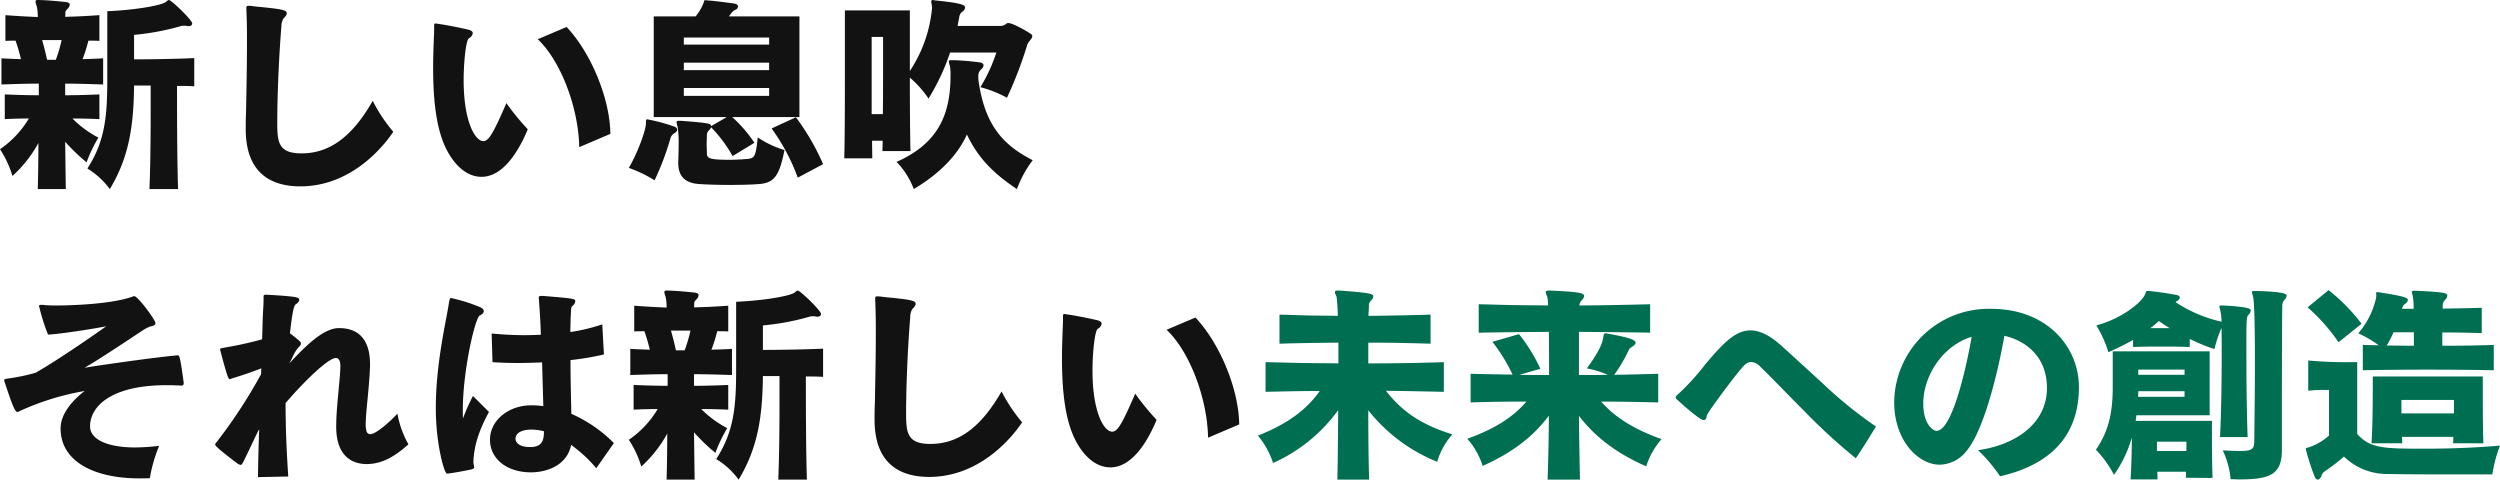 <svg xmlns="http://www.w3.org/2000/svg" width="602.3" height="115.55" viewBox="0 0 602.3 115.55">
  <g id="グループ_217" data-name="グループ 217" transform="translate(-695.6 -2051.346)">
    <path id="パス_262" data-name="パス 262" d="M44.5,3.75c-.25-7.7-.25-19.1-.25-24.85,1.45,0,2.85,0,4.15.1v-6.8c-4.45.2-10.65.3-14.5.3v-5.9a60.053,60.053,0,0,0,11.4-2.15,2.241,2.241,0,0,1,.6-.05,3.41,3.41,0,0,1,.95.1h.2c.55,0,.85-.3.85-.65,0-.85-5.05-5.65-5.6-5.65-.3,0-.5.35-.95.6-1.55.85-7.75,1.85-13.9,2.1v16.4c0,9.1-.6,15-4.8,21.5a18.747,18.747,0,0,1,5.4,4.95C32.75-4,33.8-11.65,33.9-21.2h4v5.8c0,5.85-.05,13.45-.3,19.15Zm-27.05,0c-.05-3.8-.1-7.9-.15-11.4A44.482,44.482,0,0,0,22.45-2.7,37.084,37.084,0,0,1,25.3-8.65a25.214,25.214,0,0,1-6.25-4.6c2.2,0,4.5.05,6.5.15v-5.95c-2.55.1-5.4.2-8.25.2v-2.8c2.95,0,5.95.1,9.15.2v-6.3c-1.6.1-3.35.15-4.95.2A40.609,40.609,0,0,0,22.9-32c.75,0,1.95,0,2.65.05v-6.2c-2.75.2-5.7.35-8.25.4a6.413,6.413,0,0,0,.05-.9c0-.55.15-.6.65-1.15a1.45,1.45,0,0,0,.4-.9c0-.3-.25-.5-.9-.6-1.75-.2-4.45-.45-6.5-.5h-.25c-.45,0-.6.1-.6.35a4.719,4.719,0,0,0,.3,1.15,11.037,11.037,0,0,1,.25,2.6c-2.5-.1-5.25-.25-7.8-.45v6.2C3.6-32,4.65-32,5.35-32a45.372,45.372,0,0,1,1.3,4.45c-1.5-.05-3.15-.1-4.7-.2v6.3c3.1-.1,6.05-.2,9-.2v2.8c-2.85,0-5.7-.1-8.2-.2v5.95c1.8-.1,3.8-.15,5.8-.15A23.489,23.489,0,0,1,1.6-5.85,24.505,24.505,0,0,1,4.6.6a30.25,30.25,0,0,0,6.25-7.95c0,3.45-.05,7.35-.15,11.1ZM12.95-27.4c-.4-1.75-.75-3.2-1.2-4.75h4.7a36.561,36.561,0,0,1-1.4,4.75ZM60.8-10.7C60.8-.4,66.55,3.1,73.95,3.1c13.35,0,21.2-11.35,22.4-13.15A38.466,38.466,0,0,1,91.4-17.5C86.5-8.95,81.1-4.85,74.25-4.85c-5.55,0-5.85-2.65-5.85-7.35,0-6.3.35-15.35,1-23.3a3.5,3.5,0,0,1,.5-1.85c.35-.35.8-.8.8-1.25,0-.75-1.05-1-6.65-1.55-.9-.05-1.8-.25-2.55-.25-.35,0-.55.05-.55.45,0,.55.05,1.15.05,1.7.1,2.2.1,4.45.1,6.75,0,5-.1,10.25-.2,15.35,0,1.4-.1,2.85-.1,4.35Zm87.85,1.15c-.1-8.6-4.75-19.65-10.55-25.75l-6.95,2.95c5.4,5.05,9.8,16.2,10,26Zm-19.9-1.1a60.956,60.956,0,0,1-5.15-6.3c-3.05,7-4.2,9.15-5.55,9.15-1.95,0-4.75-4.6-4.75-14.75,0-3.75.5-9.65,1.3-10.05a1.648,1.648,0,0,0,.9-1.2c0-.35-.3-.7-1.25-.9-2.4-.55-4.95-1.05-7.35-1.4-.1,0-.25-.05-.35-.05-.2,0-.35.1-.35.45,0,.75,0,1.6-.05,2.5-.1,2.6-.2,5.15-.2,7.65,0,7.4.65,14.2,2.9,19.1,2.2,4.7,5.4,7.25,8.75,7.25C122.55.8,126.3-4.75,128.75-10.65ZM194.2-13.6V-37.85h-17c.95-1.25,1-1.3,1.6-1.6a.938.938,0,0,0,.6-.8c0-.3-.3-.6-.9-.7-2.3-.3-4.4-.6-6.45-.75-.2,0-.35-.05-.45-.05-.55,0-.25.25-.7,1.15a12.887,12.887,0,0,1-1.7,2.75H159.1V-13.6h17.6l-3.8,2.2v-.1c0-.5-.6-.7-7.3-1.2h-.35c-.5,0-.65.05-.65.35a5.8,5.8,0,0,0,.25,1.1,25.1,25.1,0,0,1,.25,4.2c0,1.4-.05,2.95-.1,4.3v.15c0,3.1,1.45,4.95,5.2,5.15,2.2.15,4.8.2,7.4.2,2.35,0,4.7-.05,6.75-.2,3.7-.25,5-1.85,6.25-8.2a23.4,23.4,0,0,1-6.45-3.05c-.45,4.5-.7,5.05-2.55,5.2-1.3.1-2.8.2-4.2.2-5,0-5.45-.4-5.5-1.5,0-.9-.05-1.65-.05-2.35s.05-1.35.05-2a1.636,1.636,0,0,1,.55-1.3,1.534,1.534,0,0,0,.45-.7,32.746,32.746,0,0,1,5.2,6.95l5.25-3.2A32.758,32.758,0,0,0,178-13.6Zm5.7,11.35a56.249,56.249,0,0,0-6.55-11.3l-5.85,2.7A48.6,48.6,0,0,1,193.8,1Zm-46.8.9a30.485,30.485,0,0,1,6.2,3A65.728,65.728,0,0,0,163.1-8.4a1.933,1.933,0,0,1,.9-1.25q.75-.45.75-.9c0-.3-.25-.6-.7-.75a42.254,42.254,0,0,0-6.5-1.75c-.35,0-.3.25-.35,1.25C157.1-10.3,155.4-5.35,153.1-1.35Zm33.8-29.7H166.35v-1.7H186.9Zm0,6.15H166.35v-1.8H186.9Zm0,6.2H166.35v-1.9H186.9ZM220.95-5.4c-.1-3.8-.15-11-.15-17.7a24.758,24.758,0,0,1,4.5,5.05,53.812,53.812,0,0,0,5.2-11.1h11.15a40,40,0,0,1-3.85,8.35,28.225,28.225,0,0,1,6.4,2.55,96.415,96.415,0,0,0,4.9-12.8c.25-.75,1.2-1.4,1.2-2.05q0-.3-.45-.6c-.5-.35-4.15-2.55-5.35-2.55a.642.642,0,0,0-.5.2,2.18,2.18,0,0,1-1.5.5H232.3c.15-.7.25-1.4.4-2.1a1.927,1.927,0,0,1,.9-1.45,1.2,1.2,0,0,0,.5-.9c0-.6-.75-1.05-7.2-1.7a3.187,3.187,0,0,1-.45-.1c-.4,0-.5.15-.5.4,0,.2.1.5.15,1,0,.1.05.25.05.45A32.629,32.629,0,0,1,220.8-24.7V-39.3H205.15v11.9c0,8.25,0,18.7-.15,23.75h6.75c0-1.2-.05-2.65-.05-4.25h2.55c0,.85-.05,1.75-.05,2.5ZM237.3-23.45a2.018,2.018,0,0,1,.75-1.7,1.382,1.382,0,0,0,.5-.9c0-.35-.25-.6-.8-.7a57.771,57.771,0,0,0-6.6-.55h-.45c-.4,0-.5.1-.5.3a5.8,5.8,0,0,0,.25,1.1,11.255,11.255,0,0,1,.15,2.3c0,9.15-2.8,16.3-13,20.8a19.1,19.1,0,0,1,4.15,6.55c6.1-3.65,10.55-8.1,12.8-13.15,2.75,5.85,6.7,9.6,12.05,13.15a26.5,26.5,0,0,1,3.8-6.95c-6.9-3.55-11.6-8.2-13.1-19.5ZM211.6-14.3V-32.9h2.75v7.2c0,3.35,0,7.45-.05,11.4ZM23.3,60.9c0-4.7,4.95-9.9,18.4-9.9.8,0,1.6,0,2.4.05a5.158,5.158,0,0,1,.95.05c.45,0,.8,0,.8-.55A2.242,2.242,0,0,0,45.8,50c-.05-.25-.7-5.65-1.1-6.05a.389.389,0,0,0-.35-.15c-.15,0-.25.05-.4.05-3.35.25-16.9,2.1-21.95,2.95.95-.6,2.1-1.25,3.1-1.9,4.6-2.9,9.2-6,10.95-7.15a9.749,9.749,0,0,1,1.75-.9c.9-.15,1.25-.4,1.25-.8,0-.8-4.25-6.5-5.1-6.5a.544.544,0,0,0-.25.05c-5.85,2.2-18.15,2.2-18.55,2.2-.75,0-1.45,0-2-.05a6.367,6.367,0,0,1-1.1-.1H11.6a1.018,1.018,0,0,0-.55.1c0,.05-.05.1-.05.15,0,.1.05.15.05.2a47.181,47.181,0,0,0,2.1,6.65c.05.05.2.05.3.05.25,0,.55-.05.7-.05C17.1,38.5,24.3,37.4,27.2,36.8c-1.8,1.3-11,7.75-17,11.2a48.088,48.088,0,0,1-7.1,1.45c-.3.1-.5.15-.5.4,0,.05.05.15.05.2,1.8,5.45,2.55,7.4,3.1,7.4a.806.806,0,0,0,.45-.15A62.937,62.937,0,0,1,22,52.4c-2.7,2.05-5.8,5.35-5.8,9v.05c0,7.85,7.95,12,18.95,12,.85,0,1.7,0,2.55-.05a35.149,35.149,0,0,1,2.25-7.8,49.126,49.126,0,0,1-5.75.4c-6.85,0-10.9-2-10.9-5.05ZM71.05,73c-.4-5.9-.65-11.85-.65-17.7,5.4-6.25,10.5-10.85,12.1-10.85.75,0,1.1.7,1.1,1.9v.25c-.05,2.1-.4,5.1-.65,8.1-.2,2.05-.35,4.4-.35,6.3,0,8.7,5.75,9,7.35,9,4.3,0,7.55-2.55,10.05-4.75a23.017,23.017,0,0,1-2.65-7.4c-1.75,1.9-5.15,4.95-6.55,4.95a.9.9,0,0,1-.9-.75,5.806,5.806,0,0,1-.2-1.75c0-.35.05-.75.05-1.15.05-1.2.2-2.55.3-3.75.3-2.95.6-6.25.7-9v-.45c0-5.85-2.7-8.7-7.4-8.7H83.1c-3.9.1-8.45,4.95-11.8,8.5.4-.7.7-1.35,1-2a8.336,8.336,0,0,1,1.25-1.9c.3-.3.55-.55.55-.9,0-.3-.15-.55-2.45-2.3-.05-.05-.15-.1-.2-.15.6-5.2.95-6.6,1.35-6.95.5-.3.9-.75.9-1.1,0-.6-.4-.8-6.95-1.2-.5,0-.8-.05-1.05-.05-.3,0-.55.05-.6.3v.85c0,1.4-.15,2.9-.2,4.5l-.15,5.1a88.055,88.055,0,0,1-9.1,2c-.95.2-1.05.25-1.05.35,0,.05.05.1.05.15a2.536,2.536,0,0,0,.1.45c1.7,6.5,1.95,6.65,2.2,6.65L58,49.2c1.45-.4,4.35-1.4,6.55-2.25l-.05,1.4A122.711,122.711,0,0,1,53.95,64.5l-.2.25c-.15.2-.3.35-.3.55v.1c.2.6,4.85,4.1,5.4,4.5a1.74,1.74,0,0,0,.7.3c.1,0,.15,0,.2-.05.2-.1.45-.65.55-.85.85-1.65,2-4.2,3.2-6.65a10.579,10.579,0,0,1,.55-1.05c-.15,3.85-.25,7.75-.3,11.55Zm78.45-8.05a33.242,33.242,0,0,0-10.25-7.05c-.05-2.45-.2-7.7-.2-12.95a67.563,67.563,0,0,0,8.05-1.35l-.4-7.25A45.44,45.44,0,0,1,139,38.2c.05-1.8.05-3.35.15-4.5,0-.3,0-1.5.25-1.7a1.813,1.813,0,0,0,.8-1.2c0-.65-.45-.7-7.7-1.3h-.6c-.35,0-.5.1-.5.45,0,.15.05.35.05.6.35,4.65.4,6.8.45,8.3-1.35.05-2.65.1-3.9.1-3.05,0-5.8-.2-7.95-.4l.2,6.9c1.5.1,3.6.2,6.05.2,1.8,0,3.8-.05,5.9-.15.1,3.55.2,7.2.3,10.55a19.069,19.069,0,0,0-2.95-.2c-5.35,0-9.85,3.55-9.9,8.2v.1c0,4.55,4,7.85,9.9,7.85,3.1,0,8.55-1.25,9.65-6.6a32.435,32.435,0,0,1,6.05,5.6ZM115.75,70.2a2.709,2.709,0,0,1-.1-.75c.15-3.7,1.2-7.3,3.75-12l-3.85-3.85a44.951,44.951,0,0,0-2.4,5.4c-.05-.6-.05-1.3-.05-2,0-9.55,3-22.4,4.1-22.8.65-.3.95-.7.95-1.05s-.3-.7-.9-.95a39.468,39.468,0,0,0-7-2.2c-.3,0-.35.25-.7,2.45-.55,3.15-1.95,9.55-2.6,16.7a74.219,74.219,0,0,0-.35,7.55c0,8.35,2,15.45,2.65,15.6.85,0,5.05-.8,5.65-.95.7-.15.95-.3.95-.6,0-.1-.05-.15-.05-.25Zm13.5-4.3c-2.35,0-3.45-.95-3.45-2,0-1.1,1-2.2,3.9-2.2a12.3,12.3,0,0,1,2.95.4c0,2.1-.4,3.7-3.05,3.8ZM196,73.75c-.25-7.7-.25-19.1-.25-24.85,1.45,0,2.85,0,4.15.1V42.2c-4.45.2-10.65.3-14.5.3V36.6a60.053,60.053,0,0,0,11.4-2.15,2.241,2.241,0,0,1,.6-.05,3.41,3.41,0,0,1,.95.1h.2c.55,0,.85-.3.85-.65,0-.85-5.05-5.65-5.6-5.65-.3,0-.5.35-.95.6-1.55.85-7.75,1.85-13.9,2.1V47.3c0,9.1-.6,15-4.8,21.5a18.747,18.747,0,0,1,5.4,4.95c4.7-7.75,5.75-15.4,5.85-24.95h4v5.8c0,5.85-.05,13.45-.3,19.15Zm-27.05,0c-.05-3.8-.1-7.9-.15-11.4a44.481,44.481,0,0,0,5.15,4.95,37.084,37.084,0,0,1,2.85-5.95,25.214,25.214,0,0,1-6.25-4.6c2.2,0,4.5.05,6.5.15V50.95c-2.55.1-5.4.2-8.25.2v-2.8c2.95,0,5.95.1,9.15.2v-6.3c-1.6.1-3.35.15-4.95.2A40.609,40.609,0,0,0,174.4,38c.75,0,1.95,0,2.65.05v-6.2c-2.75.2-5.7.35-8.25.4a6.413,6.413,0,0,0,.05-.9c0-.55.15-.6.65-1.15a1.45,1.45,0,0,0,.4-.9c0-.3-.25-.5-.9-.6-1.75-.2-4.45-.45-6.5-.5h-.25c-.45,0-.6.1-.6.35a4.719,4.719,0,0,0,.3,1.15,11.036,11.036,0,0,1,.25,2.6c-2.5-.1-5.25-.25-7.8-.45v6.2c.7-.05,1.75-.05,2.45-.05a45.369,45.369,0,0,1,1.3,4.45c-1.5-.05-3.15-.1-4.7-.2v6.3c3.1-.1,6.05-.2,9-.2v2.8c-2.85,0-5.7-.1-8.2-.2V56.9c1.8-.1,3.8-.15,5.8-.15a23.489,23.489,0,0,1-6.95,7.4,24.506,24.506,0,0,1,3,6.45,30.25,30.25,0,0,0,6.25-7.95c0,3.45-.05,7.35-.15,11.1Zm-4.5-31.15c-.4-1.75-.75-3.2-1.2-4.75h4.7a36.558,36.558,0,0,1-1.4,4.75ZM212.3,59.3c0,10.3,5.75,13.8,13.15,13.8,13.35,0,21.2-11.35,22.4-13.15a38.466,38.466,0,0,1-4.95-7.45c-4.9,8.55-10.3,12.65-17.15,12.65-5.55,0-5.85-2.65-5.85-7.35,0-6.3.35-15.35,1-23.3a3.5,3.5,0,0,1,.5-1.85c.35-.35.8-.8.8-1.25,0-.75-1.05-1-6.65-1.55-.9-.05-1.8-.25-2.55-.25-.35,0-.55.05-.55.45,0,.55.05,1.15.05,1.7.1,2.2.1,4.45.1,6.75,0,5-.1,10.25-.2,15.35,0,1.4-.1,2.85-.1,4.35Zm87.85,1.15c-.1-8.6-4.75-19.65-10.55-25.75l-6.95,2.95c5.4,5.05,9.8,16.2,10,26Zm-19.9-1.1a60.96,60.96,0,0,1-5.15-6.3c-3.05,7-4.2,9.15-5.55,9.15-1.95,0-4.75-4.6-4.75-14.75,0-3.75.5-9.65,1.3-10.05a1.648,1.648,0,0,0,.9-1.2c0-.35-.3-.7-1.25-.9-2.4-.55-4.95-1.05-7.35-1.4-.1,0-.25-.05-.35-.05-.2,0-.35.1-.35.45,0,.75,0,1.6-.05,2.5-.1,2.6-.2,5.15-.2,7.65,0,7.4.65,14.2,2.9,19.1,2.2,4.7,5.4,7.25,8.75,7.25C274.05,70.8,277.8,65.25,280.25,59.35Z" transform="translate(694 2093.146)" fill="#121212"/>
    <path id="パス_261" data-name="パス 261" d="M331.45,73.75c-.15-4.85-.2-10.85-.2-16.7a40.317,40.317,0,0,0,16.6,12.4,17.2,17.2,0,0,1,3.65-6.6c-7.55-2.35-12.1-5.5-16-10.5,4.65.05,9.35.15,13.95.25V45.45c-6,.2-12.1.3-18.2.3v-5c5.2,0,9.9.1,15,.25V34c-5.1.15-9.8.25-14.95.3,0-.95.1-1.7.1-2.25a1.781,1.781,0,0,1,.55-1.5,1.484,1.484,0,0,0,.5-.95c0-.6-.65-.85-8.15-1.4h-.4c-.5,0-.7.15-.7.4a1.192,1.192,0,0,0,.2.6,1.777,1.777,0,0,0,.2.45,41.052,41.052,0,0,1,.3,4.65c-2.45-.05-4.8-.05-7.1-.1s-4.55-.15-6.95-.2v7c4.8-.15,9.25-.2,14.2-.25v5c-2.95-.05-5.95-.05-8.85-.1s-5.8-.15-8.7-.2V52.6c4.3-.1,8.65-.2,13.05-.2-3.3,4.7-8.05,8.05-14.9,10.75a19.143,19.143,0,0,1,3.65,6.6A38.963,38.963,0,0,0,324,57c-.05,6.15-.1,12.25-.2,16.75Zm50.8,0c-.1-4.4-.2-9.9-.25-15.35,3.95,5.1,8.95,8.95,16.2,12.15A18.449,18.449,0,0,1,401.9,64c-6.85-2.45-11.3-5.35-14.55-9.05,4.4,0,9,.1,13.75.2v-6.9c-3.6.1-7.15.2-10.6.25a37,37,0,0,0,3.45-5.85c.2-.45.4-.65,1.15-1.1.4-.3.55-.55.55-.8,0-.75-2.15-1.35-6.85-2.2-.15,0-.25-.05-.35-.05-.6,0-.45.45-.7,1.55-.35,1.5-1.5,3.7-3.85,6.9a23.572,23.572,0,0,1,5.05,1.55c-2.05.05-5,.05-6.95.05V38.15c5.75.05,11.6.1,17.15.2V31.5c-5.55.15-11.35.25-17.05.3a2.075,2.075,0,0,1,.6-1.3,1.561,1.561,0,0,0,.55-1c0-.75-1.6-1-8.2-1.3h-.25c-.55,0-.8.15-.8.4a1.729,1.729,0,0,0,.15.6c.05.15.15.3.2.45a9.655,9.655,0,0,1,.2,2.15c-2.8-.05-5.6-.05-8.45-.1-2.75-.05-5.5-.15-8.25-.2v6.85c5.4-.1,11.15-.15,16.9-.2.05,3,.05,6.6.05,10.4-2.05,0-5.1,0-7.15-.05l5.05-1.45a39.548,39.548,0,0,0-5.15-8.35l-6.4,1.85a41.092,41.092,0,0,1,4.85,7.9c-3.25-.05-6.65-.1-10.1-.2v6.9c4.6-.15,9.1-.2,13.45-.2-3.15,3.65-7.4,6.5-14.25,8.95a18.027,18.027,0,0,1,3.7,6.55c7.25-3.25,12.1-7,15.95-12.1,0,6.8-.3,15.25-.3,15.4Zm23.6-19.1c.4.4,5.2,4.75,6.2,4.75.55,0,.7-.55.75-1.1,0-.5,7.7-10.9,9.05-12.1a2.557,2.557,0,0,1,1.65-.8,3.44,3.44,0,0,1,2.25,1.2c2.9,2.8,6.55,6.65,10.5,10.6A139.4,139.4,0,0,0,448.7,68.6c1.65-2.4,3.65-5.65,4.85-7.65a102.53,102.53,0,0,1-12.9-10.45c-2.9-2.65-7.85-7.2-10.15-9.25-2.7-2.35-5-3.45-7.2-3.45-3.65,0-6.6,3.15-10.8,8.1a56.454,56.454,0,0,1-6.7,7.35c-.35.3-.5.45-.5.65a.869.869,0,0,0,.3.55Zm96.6-3.25c0-9.4-7.45-18.8-21.2-18.8h-.75a22.749,22.749,0,0,0-22.55,22.5c0,9.3,5.85,15.05,10.95,15.05a8.438,8.438,0,0,0,6.55-3.4c3.85-4.65,7.2-17.3,9.05-27.65,5.25,1.2,10.25,5.1,10.25,12.55,0,9.1-8.35,13.9-16.6,15a36.939,36.939,0,0,1,5.3,6.3c15.25-3.5,19-12.85,19-21.45Zm-25.9-11.75c-.5,3.1-4.15,22.35-8.4,22.35-.85,0-3.2-1.6-3.2-6.6,0-6.4,4.45-13.85,11.65-16.05ZM543.1,63.5c-.25-6.95-.3-15-.3-20.7,0-8.25,0-8.25.6-8.85a1.619,1.619,0,0,0,.45-.95c0-.4-.35-.85-6.55-1.2h-.45c-.4,0-.55.05-.55.25,0,.25.15.55.25,1.1a13.074,13.074,0,0,1,.25,2.55A33.111,33.111,0,0,1,525.75,31a1.326,1.326,0,0,1,.3-.25c.5-.3.7-.6.7-.85,0-.3-.25-.55-.85-.65-1.9-.35-4.5-.75-6.55-.95H519c-.5,0-.3.25-.7,1-1,2-5.7,5.7-11.65,7.3a27.721,27.721,0,0,1,2.9,6.45,65.885,65.885,0,0,0,5.95-2.95v1.7c2.45-.1,4.65-.1,6.8-.1,2.2,0,4.4,0,6.85.1V39.85a42.7,42.7,0,0,0,5.95,2.45,30.928,30.928,0,0,1,1.7-5.1c.05,1.8.05,4.05.05,6.6,0,6.1-.1,13.75-.4,19.7Zm8.25-6.85c0-10.35.05-23,.1-24.7a2.1,2.1,0,0,1,.5-1.5,1.561,1.561,0,0,0,.55-1c0-.3,0-.95-7.35-1.15h-.3c-.55,0-.7.05-.7.3,0,.2.15.55.25,1.1.35,1.1.45,8.25.45,16.1,0,6.75-.1,14.15-.15,18.7-.05,1.85-.45,2.35-3.45,2.35-1.05,0-2.4-.05-4.15-.15a20.228,20.228,0,0,1,1.9,6.95c.75,0,1.45.05,2.1.05,7.45,0,10.25-1.2,10.25-7.1Zm-16.7,16.7c-.15-4-.15-8.8-.15-11.55V59.6H516.1c.1-.45.15-.95.2-1.35h17.65V42.85H510.6v8.7c0,6.3-1.1,10.7-4.05,15a26.123,26.123,0,0,1,4.35,6.05,29.408,29.408,0,0,0,4.3-9c0,2.85-.1,6.75-.3,10.1h6.5c0-.65-.05-1.3-.05-1.85h6.9c0,.45,0,.95-.05,1.45Zm-15-36.1a17.63,17.63,0,0,0,2.05-1.7c.9.6,1.7,1.15,2.6,1.7ZM527.9,48.5H516.75V47.25H527.9Zm0,5.3H516.7a11.744,11.744,0,0,0,.05-1.35H527.9Zm.45,13.05h-7.1V64.6h7.1Zm42.2-30.65a44.83,44.83,0,0,0-7.95-8.1l-5.05,4.15a44.5,44.5,0,0,1,7.45,8.4Zm31.85,5.1c-4.1.15-8.4.2-12.4.2V38.3c3.25,0,6.45.05,9.5.15v-6.1c-3,.1-6.2.15-9.4.2V31.9a1.826,1.826,0,0,1,.6-1.5,1.483,1.483,0,0,0,.5-1c0-.65-1.05-.85-7.65-1.15h-.3c-.45,0-.6.05-.6.3,0,.2.15.5.25,1.1a16.792,16.792,0,0,1,.2,2.95h-2.8a1.837,1.837,0,0,1,.9-1.3,1.2,1.2,0,0,0,.5-.85c0-.4-.4-.85-7.1-1.85h-.3c-.2,0-.25.05-.25.25,0,.1.05.3.05.5s-.05.4-.05.6a19.457,19.457,0,0,1-4.3,8.55,27.567,27.567,0,0,1,4.95,2.9c-1.3-.05-2.55-.05-3.85-.1v6.1c5.2-.1,10.35-.15,15.55-.15,5.25,0,10.55.05,16,.15ZM599.9,65c-.15-4-.15-9.85-.15-13.25V48.9h-26.5v2.85c0,3.35-.05,9.15-.3,13.25h7.4c0-.45-.05-1.15-.05-1.55h12.35c0,.4,0,1.1-.05,1.55Zm2.15,7.5a33.2,33.2,0,0,1,1.85-6.95c-6.4.55-12.45.75-17.95.75-10.1,0-13.35-.05-16.45-3.55V45.45h-1.9a96.377,96.377,0,0,1-9.9-.4v7.3a25.86,25.86,0,0,1,3.75-.2h1.25v11a13.909,13.909,0,0,1-4.8,2.8c-.6.15-.8.2-.8.4a53.251,53.251,0,0,0,2.1,6.55c.2.55.5.85.8.85s.65-.35.85-.8a2.2,2.2,0,0,1,1.05-1.35,44.433,44.433,0,0,0,4.4-3.4,14.986,14.986,0,0,0,10.75,4.2c4.9.1,12.9.1,18.55.1Zm-18.9-31c-2.25,0-4.3-.05-6.55-.05a27.681,27.681,0,0,0,1.65-3.2h4.9Zm9.65,16.3H580.15V54.55H592.8Z" transform="translate(694 2093.146)" fill="#006e50"/>
  </g>
</svg>
